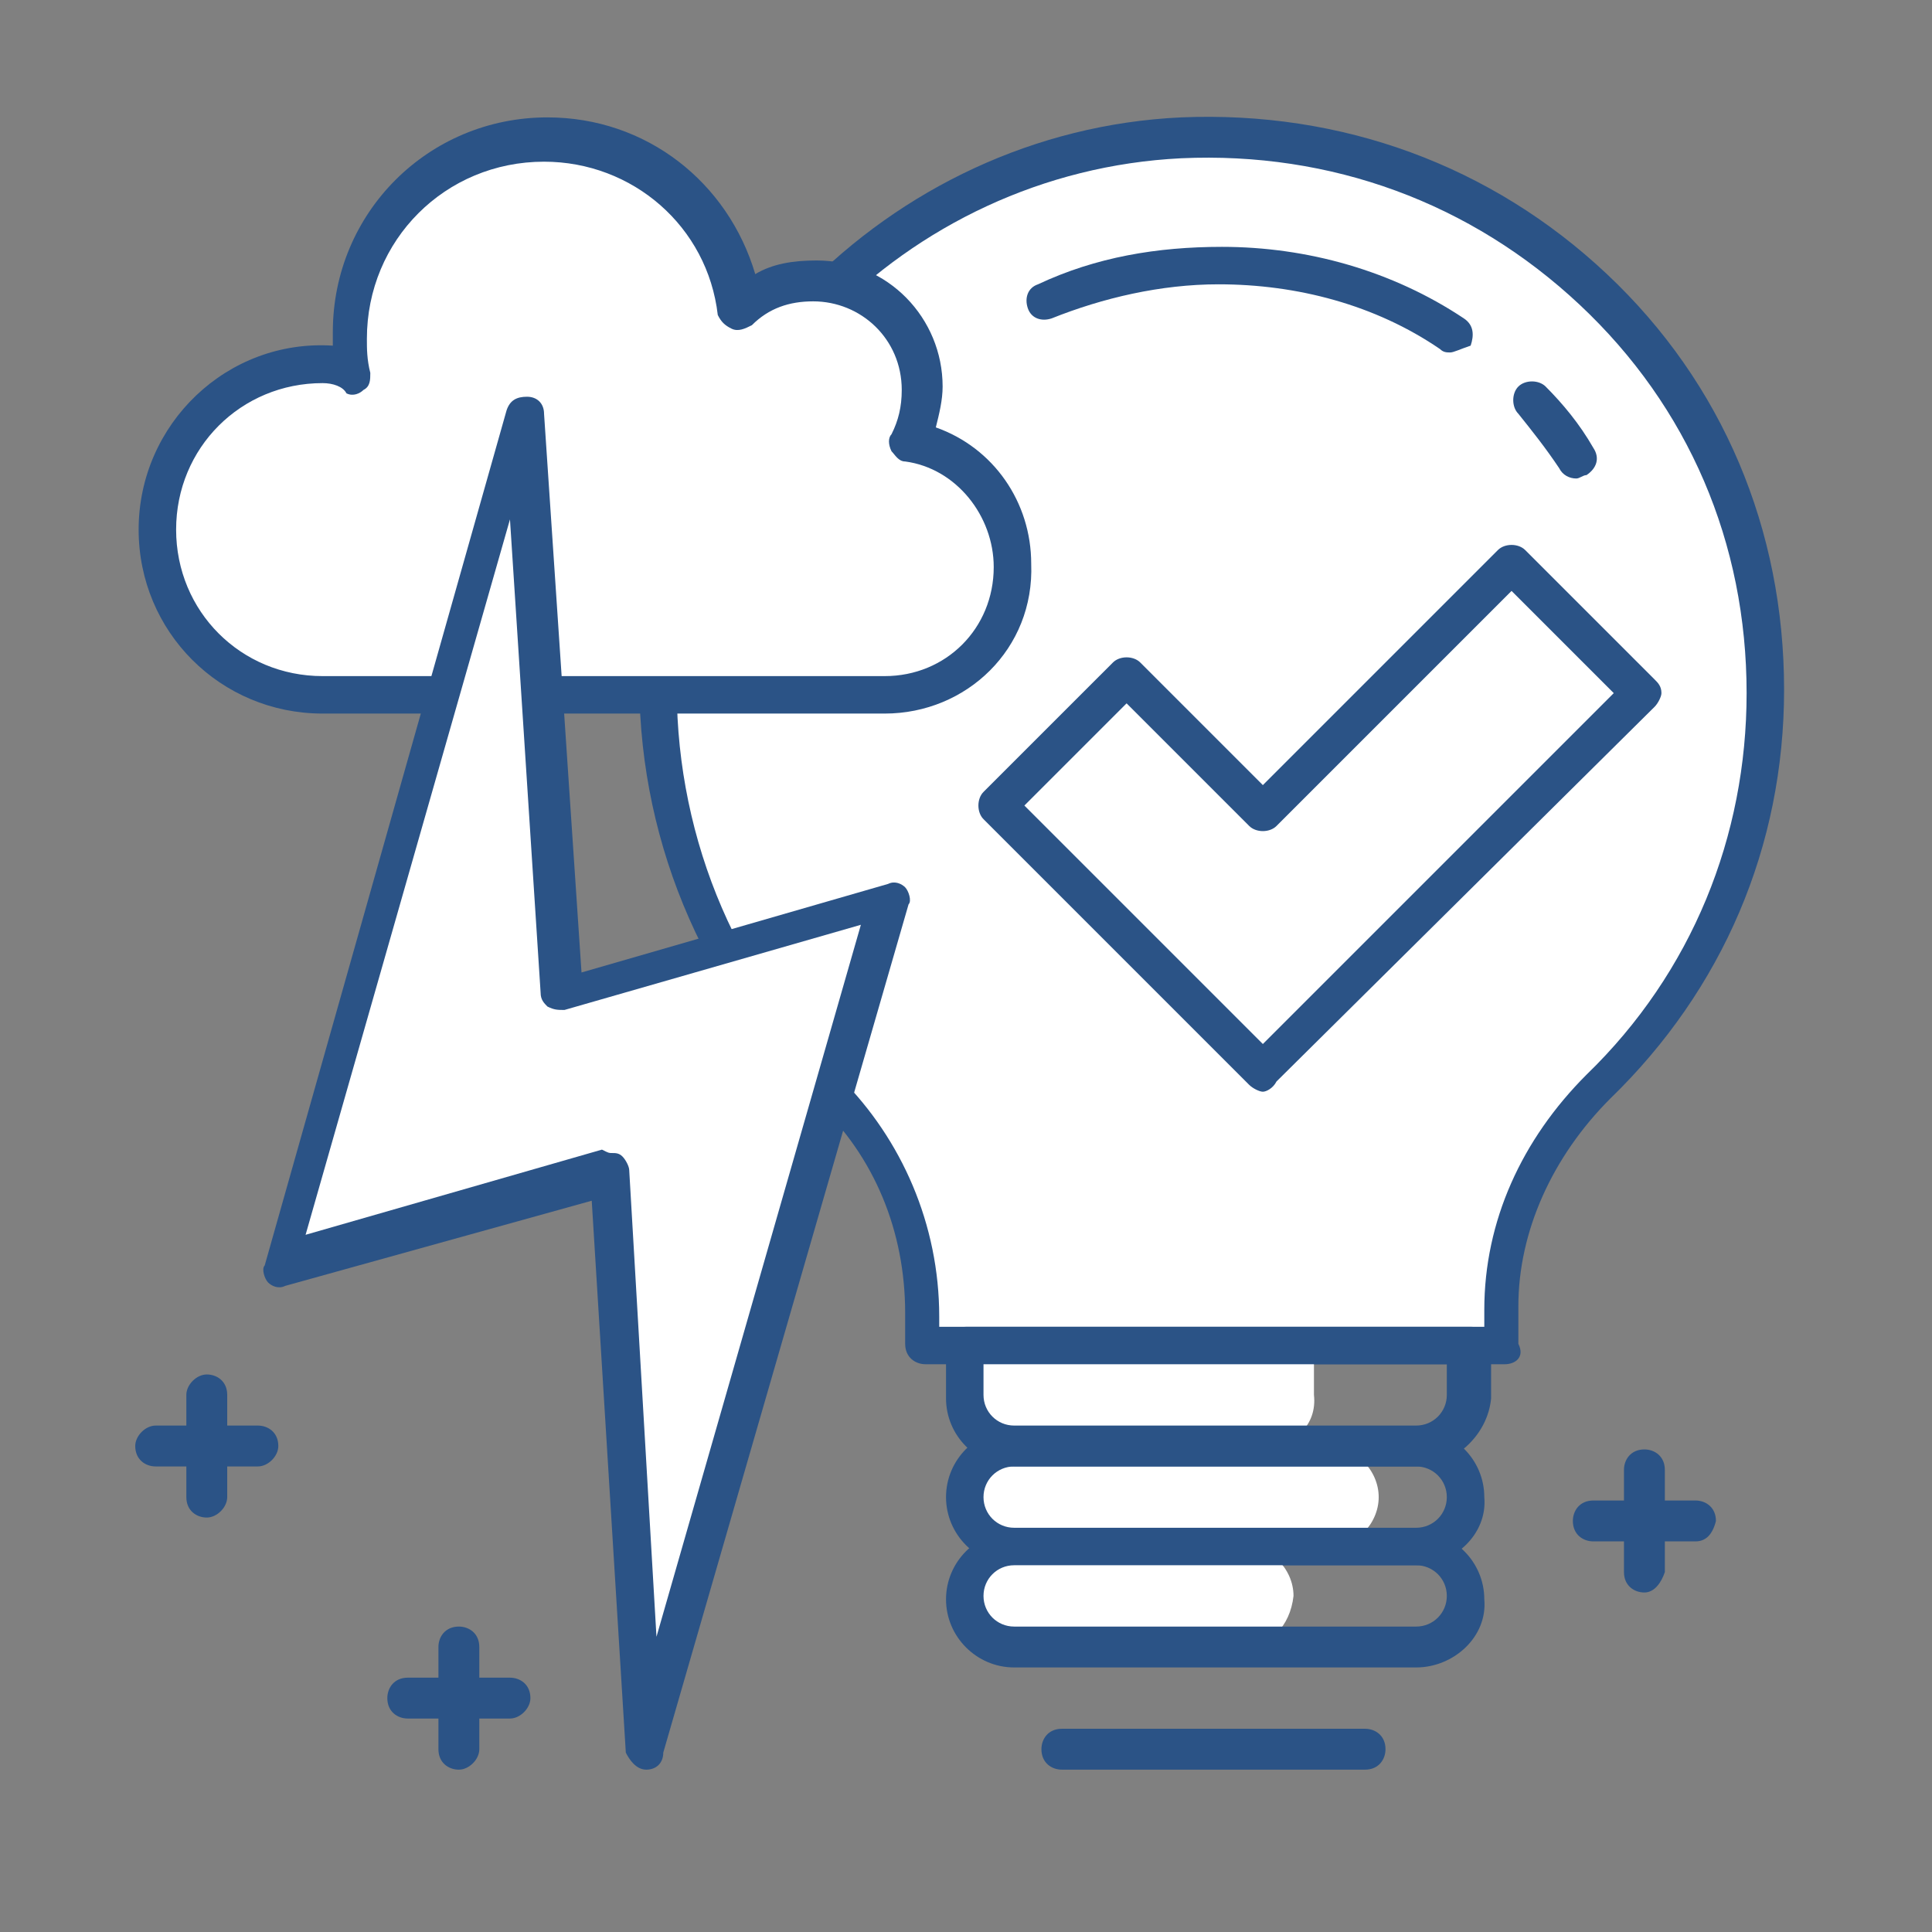 <svg xmlns="http://www.w3.org/2000/svg" width="100" height="100" viewBox="0 0 100 100" fill="none"><rect x="0" y="0" width="100" height="100" fill="#808080" stroke="none"/><path d="M91.639 35.7C91.639 19.301 77.885 6.253 61.31 7.134C46.674 7.84 34.684 20.183 34.155 34.818C33.802 43.282 37.329 51.041 42.971 56.507C46.145 59.505 47.732 63.736 47.732 68.145V69.732H77.709V67.792C77.709 63.384 79.648 59.328 82.646 56.331C88.288 51.041 91.639 43.811 91.639 35.7Z" fill="white"></path><path d="M77.885 70.613H47.909C47.38 70.613 46.851 70.261 46.851 69.555V67.968C46.851 63.736 45.264 59.857 42.266 57.036C36.271 51.217 32.921 43.106 33.097 34.642C33.626 19.477 45.969 6.782 61.133 6.076C69.421 5.724 77.18 8.545 83.175 14.188C89.17 19.83 92.344 27.412 92.344 35.7C92.344 43.811 89.17 51.217 83.351 56.859C80.353 59.857 78.59 63.736 78.59 67.616V69.555C78.943 70.261 78.414 70.613 77.885 70.613ZM48.79 68.674H76.827V67.792C76.827 63.207 78.767 58.975 82.117 55.625C87.583 50.335 90.404 43.282 90.404 35.876C90.404 28.118 87.407 21.064 81.764 15.774C76.122 10.485 68.892 7.84 61.133 8.192C46.851 8.898 35.389 20.712 35.037 34.995C34.86 42.753 37.858 50.512 43.5 55.801C46.674 58.975 48.614 63.384 48.614 68.145V68.674H48.79Z" fill="#2B5386"></path><path d="M68.716 80.135H52.67C51.259 80.135 50.025 78.901 50.025 77.49C50.025 76.08 51.259 74.845 52.67 74.845H68.716C70.126 74.845 71.361 76.08 71.361 77.49C71.361 78.901 70.126 80.135 68.716 80.135Z" fill="white"></path><path d="M73.3 81.017H52.493C50.553 81.017 48.966 79.43 48.966 77.49C48.966 75.551 50.553 73.964 52.493 73.964H73.3C75.24 73.964 76.827 75.551 76.827 77.49C77.003 79.43 75.24 81.017 73.3 81.017ZM52.493 75.903C51.611 75.903 50.906 76.609 50.906 77.49C50.906 78.372 51.611 79.077 52.493 79.077H73.3C74.182 79.077 74.887 78.372 74.887 77.49C74.887 76.609 74.182 75.903 73.3 75.903H52.493Z" fill="#2B5386"></path><path d="M64.307 85.249H52.493C51.083 85.249 49.848 84.014 49.848 82.604C49.848 81.193 51.083 79.959 52.493 79.959H64.307C65.718 79.959 66.952 81.193 66.952 82.604C66.776 84.191 65.718 85.249 64.307 85.249Z" fill="white"></path><path d="M73.3 86.307H52.493C50.553 86.307 48.966 84.72 48.966 82.78C48.966 80.841 50.553 79.254 52.493 79.254H73.3C75.24 79.254 76.827 80.841 76.827 82.78C77.003 84.72 75.24 86.307 73.3 86.307ZM52.493 81.017C51.611 81.017 50.906 81.722 50.906 82.604C50.906 83.486 51.611 84.191 52.493 84.191H73.3C74.182 84.191 74.887 83.486 74.887 82.604C74.887 81.722 74.182 81.017 73.3 81.017H52.493Z" fill="#2B5386"></path><path d="M65.541 74.845H52.493C51.083 74.845 49.848 73.611 49.848 72.2V69.555H68.01V72.2C68.186 73.787 66.952 74.845 65.541 74.845Z" fill="white"></path><path d="M73.3 75.903H52.493C50.553 75.903 48.966 74.316 48.966 72.377V69.732C48.966 69.203 49.319 68.674 50.024 68.674H76.121C76.65 68.674 77.179 69.026 77.179 69.732V72.377C77.003 74.316 75.24 75.903 73.3 75.903ZM50.906 70.613V72.2C50.906 73.082 51.611 73.787 52.493 73.787H73.3C74.182 73.787 74.887 73.082 74.887 72.2V70.613H50.906Z" fill="#2B5386"></path><path d="M70.655 91.597H54.962C54.433 91.597 53.904 91.244 53.904 90.539C53.904 90.01 54.256 89.481 54.962 89.481H70.655C71.184 89.481 71.713 89.833 71.713 90.539C71.713 91.067 71.361 91.597 70.655 91.597Z" fill="#2B5386"></path><path d="M84.938 36.053L78.237 29.352L65.365 42.048L58.312 34.995L51.611 41.695L65.365 55.449L84.938 36.053Z" fill="white"></path><path d="M65.365 56.507C65.189 56.507 64.836 56.33 64.66 56.154L50.906 42.4C50.554 42.048 50.554 41.342 50.906 40.99L57.607 34.289C57.959 33.936 58.665 33.936 59.018 34.289L65.365 40.637L77.532 28.47C77.885 28.117 78.59 28.117 78.943 28.47L85.644 35.171C85.82 35.347 85.996 35.523 85.996 35.876C85.996 36.052 85.82 36.405 85.644 36.581L66.071 55.978C65.894 56.33 65.542 56.507 65.365 56.507ZM53.022 41.695L65.365 54.038L83.528 35.876L78.238 30.586L66.071 42.753C65.718 43.106 65.013 43.106 64.66 42.753L58.312 36.405L53.022 41.695Z" fill="#2B5386"></path><path d="M47.027 22.828C47.556 21.946 47.732 21.064 47.732 20.006C47.732 16.832 45.264 14.364 42.09 14.364C40.679 14.364 39.269 14.893 38.387 15.774C37.682 10.837 33.45 6.958 28.336 6.958C22.694 6.958 18.285 11.543 18.285 17.009C18.285 17.714 18.285 18.243 18.462 18.948C17.933 18.772 17.227 18.772 16.698 18.772C11.937 18.772 8.234 22.651 8.234 27.236C8.234 31.997 12.114 35.7 16.698 35.7H45.793C49.496 35.7 52.493 32.702 52.493 28.999C52.493 26.178 50.201 23.357 47.027 22.828Z" fill="white"></path><path d="M45.793 36.934H16.698C11.408 36.934 7.176 32.702 7.176 27.412C7.176 21.946 11.761 17.538 17.227 17.891C17.227 17.714 17.227 17.362 17.227 17.185C17.227 11.014 22.164 6.076 28.336 6.076C33.45 6.076 37.681 9.427 39.092 14.188C39.974 13.659 41.032 13.482 42.266 13.482C45.969 13.482 48.79 16.48 48.79 20.006C48.79 20.712 48.614 21.417 48.438 22.122C51.435 23.18 53.375 26.002 53.375 29.176C53.551 33.584 50.025 36.934 45.793 36.934ZM16.698 19.83C12.466 19.83 9.116 23.18 9.116 27.412C9.116 31.644 12.466 34.995 16.698 34.995H45.793C48.967 34.995 51.435 32.526 51.435 29.352C51.435 26.707 49.496 24.238 46.851 23.886C46.498 23.886 46.322 23.533 46.145 23.357C45.969 23.004 45.969 22.651 46.145 22.475C46.498 21.77 46.674 21.064 46.674 20.183C46.674 17.538 44.558 15.598 42.09 15.598C40.855 15.598 39.797 15.951 38.916 16.833C38.563 17.009 38.21 17.185 37.858 17.009C37.505 16.833 37.329 16.656 37.152 16.304C36.623 11.719 32.744 8.369 28.16 8.369C23.046 8.369 18.99 12.424 18.99 17.538C18.99 18.067 18.99 18.596 19.167 19.301C19.167 19.654 19.167 20.006 18.814 20.183C18.638 20.359 18.285 20.535 17.932 20.359C17.756 20.006 17.227 19.83 16.698 19.83Z" fill="#2B5386"></path><path d="M46.145 46.632L29.218 51.393L27.278 21.241L14.758 65.5L31.686 60.739L33.45 90.539L46.145 46.632Z" fill="white"></path><path d="M33.45 91.597C32.921 91.597 32.568 91.068 32.392 90.715L30.628 62.149L14.759 66.558C14.406 66.734 14.053 66.558 13.877 66.381C13.701 66.205 13.524 65.676 13.701 65.5L26.22 21.241C26.396 20.712 26.749 20.535 27.278 20.535C27.807 20.535 28.16 20.888 28.16 21.417L30.099 50.335L45.969 45.751C46.322 45.574 46.675 45.751 46.851 45.927C47.027 46.103 47.203 46.632 47.027 46.809L34.331 90.715C34.331 91.244 33.979 91.597 33.45 91.597ZM31.686 59.681C31.863 59.681 32.039 59.681 32.215 59.857C32.392 60.033 32.568 60.386 32.568 60.562L33.979 84.72L44.559 47.867L29.218 52.275C28.865 52.275 28.689 52.275 28.336 52.099C28.16 51.922 27.983 51.746 27.983 51.393L26.396 26.883L15.817 63.913L31.157 59.504C31.51 59.681 31.51 59.681 31.686 59.681Z" fill="#2B5386"></path><path d="M75.064 18.243C74.887 18.243 74.711 18.243 74.534 18.067C71.184 15.774 67.129 14.716 63.073 14.716C60.075 14.716 57.078 15.422 54.433 16.48C53.904 16.656 53.375 16.48 53.198 15.951C53.022 15.422 53.199 14.893 53.727 14.716C56.725 13.306 59.899 12.777 63.249 12.777C67.658 12.777 72.066 14.011 75.769 16.48C76.298 16.832 76.298 17.361 76.121 17.89C75.592 18.067 75.24 18.243 75.064 18.243Z" fill="#2B5386"></path><path d="M81.588 24.767C81.235 24.767 80.882 24.591 80.706 24.238C80.001 23.18 79.296 22.299 78.59 21.417C78.237 21.064 78.237 20.359 78.59 20.007C78.943 19.654 79.648 19.654 80.001 20.007C80.882 20.888 81.764 21.946 82.469 23.18C82.822 23.709 82.646 24.238 82.117 24.591C81.941 24.591 81.764 24.767 81.588 24.767Z" fill="#2B5386"></path><path d="M26.396 88.951H21.106C20.577 88.951 20.048 88.599 20.048 87.894C20.048 87.365 20.401 86.836 21.106 86.836H26.396C26.925 86.836 27.454 87.188 27.454 87.894C27.454 88.422 26.925 88.951 26.396 88.951Z" fill="#2B5386"></path><path d="M23.751 91.597C23.222 91.597 22.693 91.244 22.693 90.539V85.249C22.693 84.72 23.046 84.191 23.751 84.191C24.28 84.191 24.809 84.543 24.809 85.249V90.539C24.809 91.067 24.28 91.597 23.751 91.597Z" fill="#2B5386"></path><path d="M13.348 75.903H8.058C7.529 75.903 7 75.55 7 74.845C7 74.316 7.529 73.787 8.058 73.787H13.348C13.877 73.787 14.406 74.14 14.406 74.845C14.406 75.374 13.877 75.903 13.348 75.903Z" fill="#2B5386"></path><path d="M10.703 78.548C10.174 78.548 9.645 78.195 9.645 77.49V72.2C9.645 71.671 10.174 71.142 10.703 71.142C11.232 71.142 11.761 71.495 11.761 72.2V77.49C11.761 78.019 11.232 78.548 10.703 78.548Z" fill="#2B5386"></path><path d="M87.759 79.782H82.469C81.94 79.782 81.411 79.43 81.411 78.725C81.411 78.195 81.764 77.666 82.469 77.666H87.759C88.288 77.666 88.817 78.019 88.817 78.725C88.641 79.43 88.288 79.782 87.759 79.782Z" fill="#2B5386"></path><path d="M85.114 82.427C84.585 82.427 84.056 82.075 84.056 81.37V76.08C84.056 75.551 84.409 75.022 85.114 75.022C85.643 75.022 86.172 75.374 86.172 76.08V81.37C85.996 81.898 85.643 82.427 85.114 82.427Z" fill="#2B5386"></path></svg>